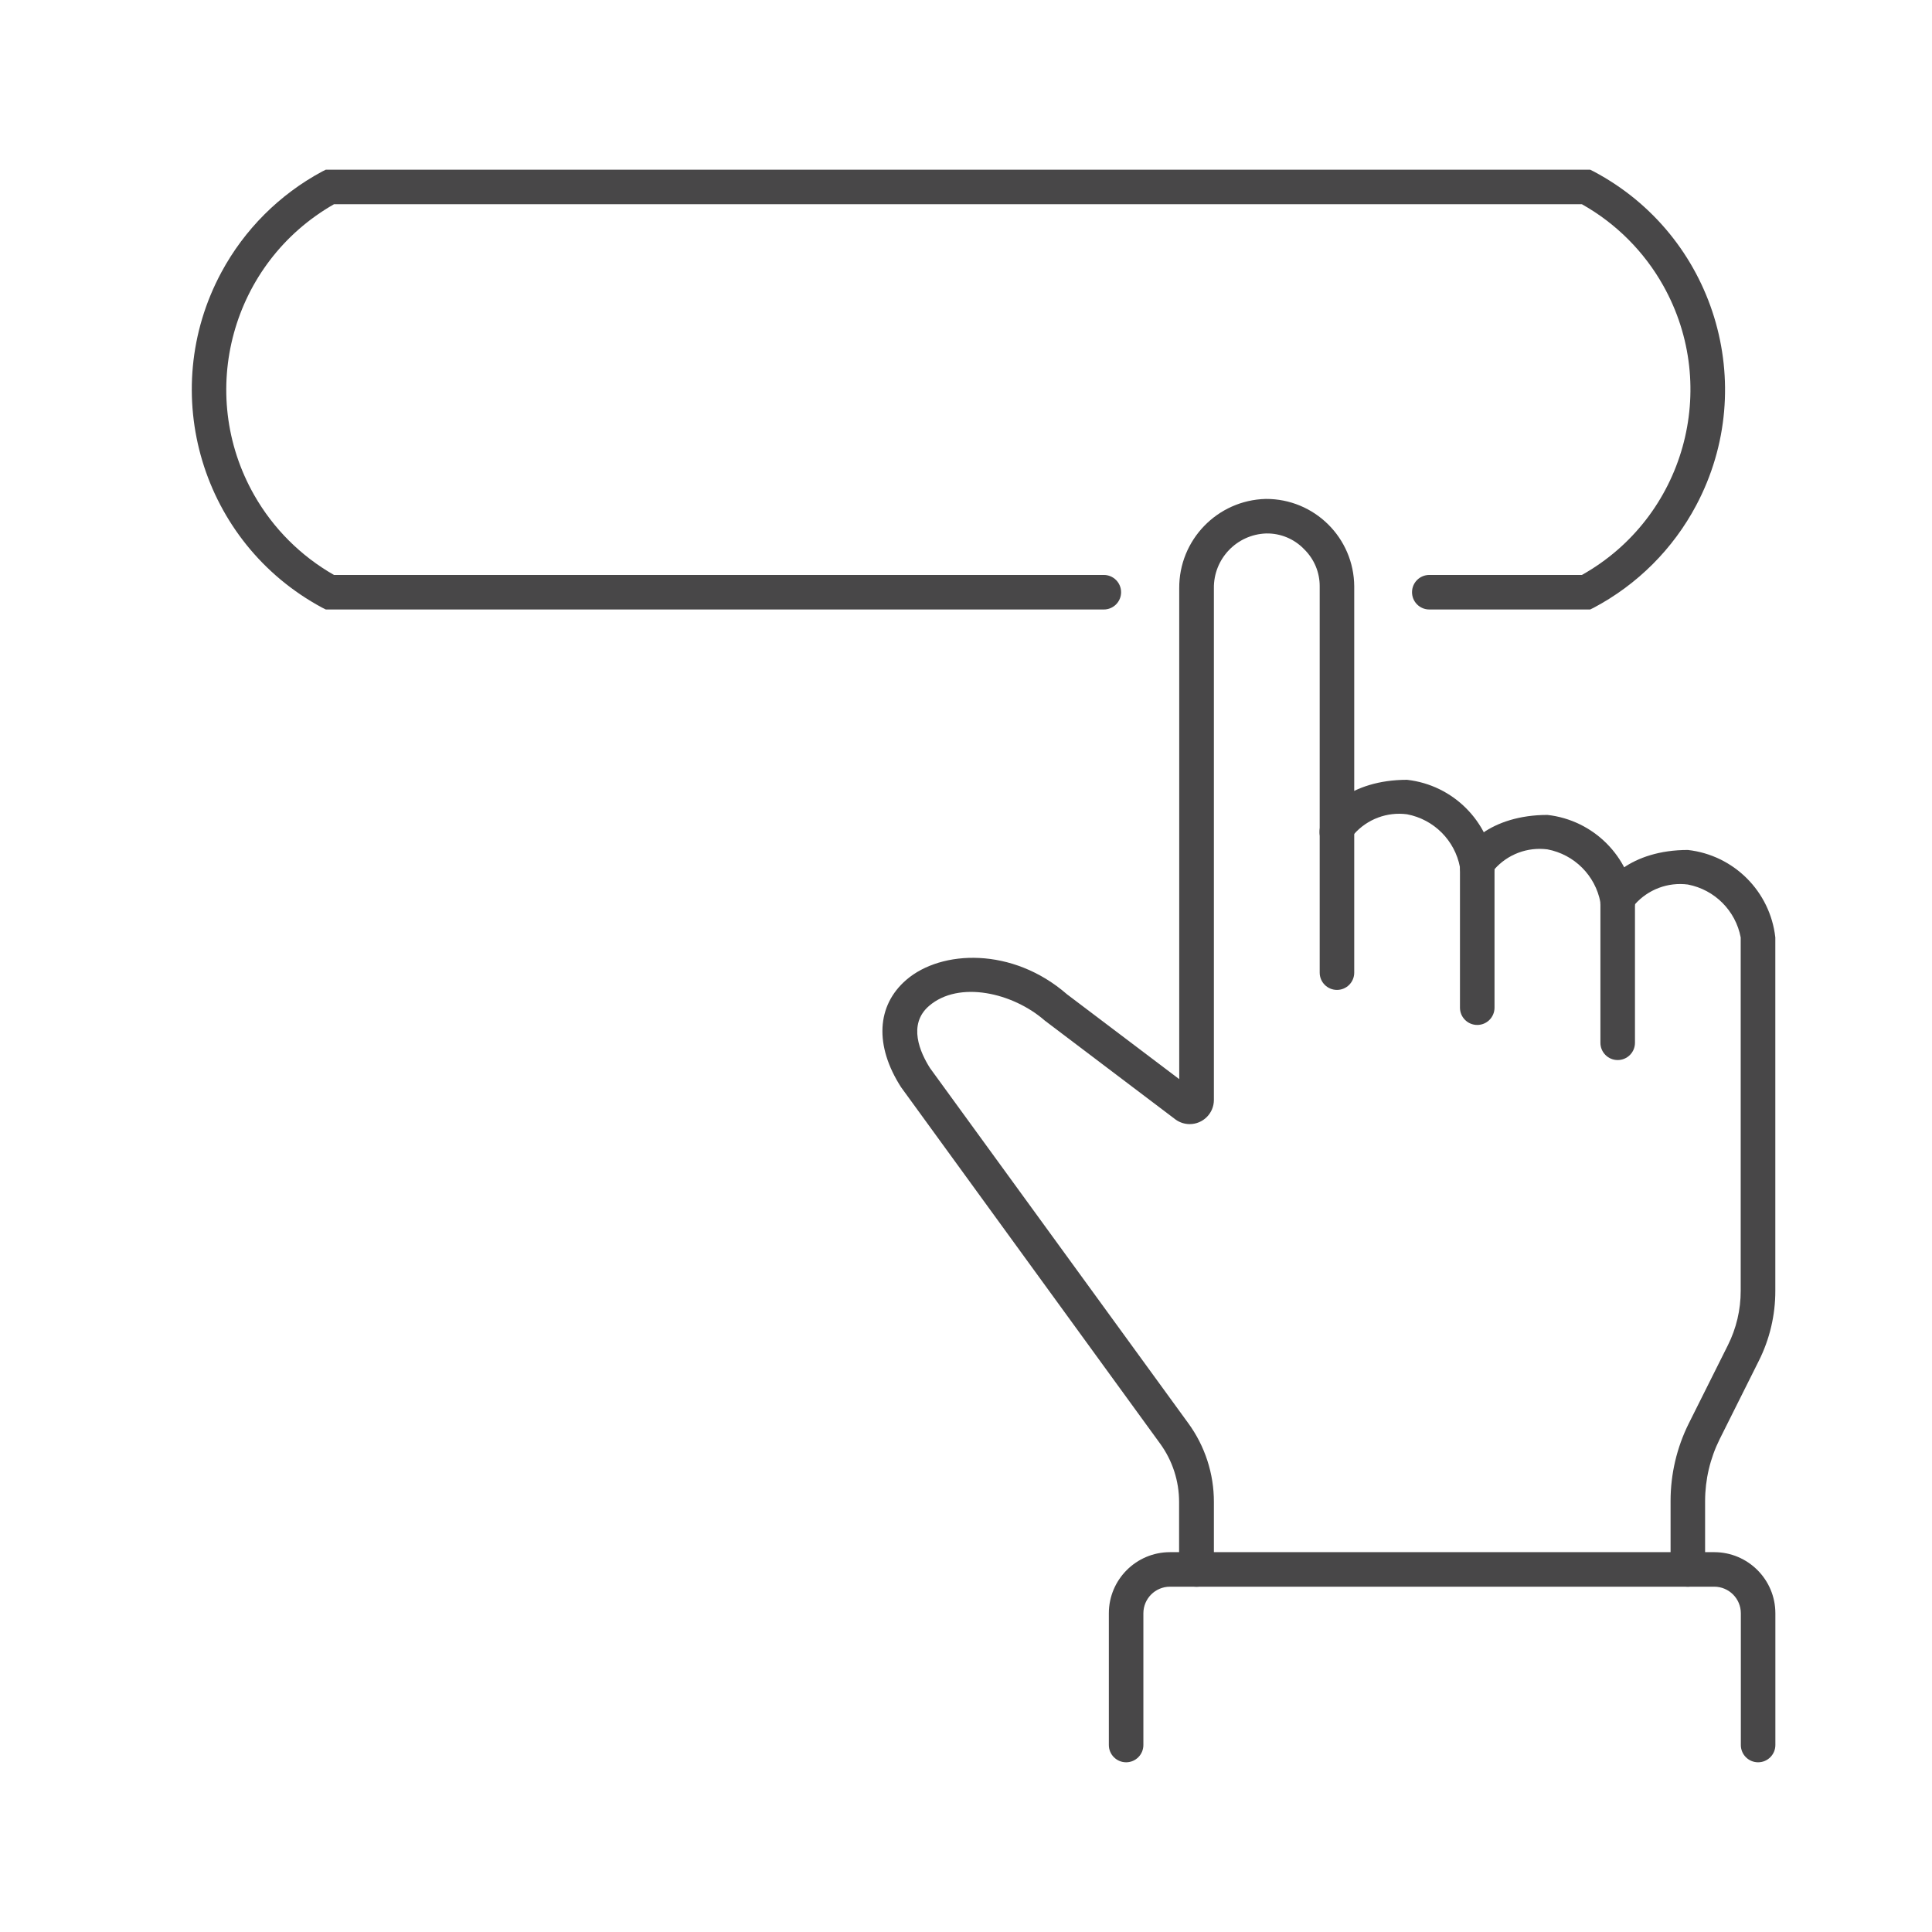 <?xml version="1.0" encoding="utf-8"?>
<!-- Generator: Adobe Illustrator 25.4.1, SVG Export Plug-In . SVG Version: 6.00 Build 0)  -->
<svg version="1.1" xmlns="http://www.w3.org/2000/svg" xmlns:xlink="http://www.w3.org/1999/xlink" x="0px" y="0px"
	 viewBox="0 0 85.039 85.039" style="enable-background:new 0 0 85.039 85.039;" xml:space="preserve">
<style type="text/css">
	.st0{display:none;}
	.st1{display:inline;}
	.st2{fill:#484748;}
</style>
<g id="ergonomics" class="st0">
	<g id="Group_1406" transform="translate(36.603 3.484)" class="st1">
		<path id="Path_3278" class="st2" d="M13.417,22.513c-0.5,0-0.905-0.405-0.905-0.905v-9.871c0.009-1.089-0.401-2.141-1.145-2.936
			c-0.695-0.756-1.673-1.188-2.7-1.192c-2.074,0.076-3.741,1.732-3.832,3.805c-0.008,0.114-0.012,0.223-0.012,0.322
			c-0.001,0.5-0.407,0.904-0.906,0.904c-0.499-0.001-0.903-0.405-0.904-0.904c0-0.142,0.006-0.294,0.017-0.451
			c0.163-3.018,2.616-5.406,5.638-5.486c1.526,0.002,2.982,0.64,4.017,1.76c1.062,1.131,1.648,2.627,1.638,4.178v9.876
			C14.32,22.111,13.915,22.514,13.417,22.513z"/>
	</g>
	<g id="Group_1407" transform="translate(17.631 5.613)" class="st1">
		<path id="Path_3279" class="st2" d="M3.917,47.036c-0.5,0-0.905-0.405-0.905-0.905v-34.39C2.939,8.543,5.466,5.888,8.665,5.803
			c1.525,0.003,2.98,0.64,4.016,1.759c0.962,1.025,1.536,2.354,1.624,3.757c0.01,0.139,0.015,0.278,0.015,0.422
			c-0.001,0.5-0.407,0.904-0.906,0.904c-0.499-0.001-0.903-0.405-0.904-0.904c0-0.1,0-0.2-0.011-0.3
			c-0.06-0.984-0.461-1.917-1.134-2.637c-0.695-0.755-1.673-1.187-2.7-1.192C6.466,7.697,4.749,9.542,4.822,11.74v34.389
			c0.001,0.5-0.403,0.906-0.903,0.907C3.918,47.036,3.917,47.036,3.917,47.036z"/>
	</g>
	<g id="Group_1408" transform="translate(27.117)" class="st1">
		<path id="Path_3280" class="st2" d="M13.417,40.885c-0.5,0-0.905-0.405-0.905-0.905V11.741c0.009-1.089-0.4-2.14-1.144-2.936
			c-0.695-0.756-1.673-1.188-2.7-1.192C6.469,7.697,4.751,9.541,4.822,11.74v28.239c-0.001,0.5-0.407,0.904-0.906,0.904
			c-0.499-0.001-0.903-0.405-0.904-0.904V11.741C2.94,8.542,5.469,5.887,8.667,5.803c1.526,0.001,2.981,0.639,4.017,1.759
			c1.062,1.131,1.648,2.627,1.638,4.178v28.239c0.001,0.5-0.404,0.905-0.904,0.906C13.418,40.885,13.417,40.885,13.417,40.885z"/>
	</g>
	<g id="Group_1409" transform="translate(46.103 13.354)" class="st1">
		<path id="Path_3281" class="st2" d="M3.916,22.528c-0.5,0-0.905-0.405-0.905-0.905v0v-9.88C2.939,8.544,5.467,5.889,8.665,5.804
			c1.526,0.002,2.981,0.64,4.016,1.761c1.063,1.13,1.649,2.627,1.638,4.178v9.075c-0.001,0.5-0.407,0.904-0.906,0.904
			c-0.499-0.001-0.903-0.405-0.904-0.904v-9.075c0.01-1.089-0.399-2.14-1.143-2.935c-0.694-0.757-1.673-1.19-2.7-1.194
			c-2.199,0.085-3.917,1.93-3.844,4.129v9.88C4.822,22.123,4.417,22.528,3.916,22.528C3.917,22.528,3.917,22.528,3.916,22.528z"/>
	</g>
	<g id="Group_1410" transform="translate(17.762 45.18)" class="st1">
		<path id="Path_3282" class="st2" d="M19.876,14.514c-0.272,0-0.529-0.124-0.7-0.336c-3.26-4.114-8.21-6.529-13.46-6.565
			c-0.568,0-1.135,0.029-1.7,0.088C3.518,7.743,3.08,7.374,3.037,6.876C2.996,6.391,3.346,5.961,3.829,5.901
			c0.627-0.066,1.257-0.099,1.888-0.1c5.796,0.035,11.264,2.696,14.867,7.236c0.315,0.388,0.255,0.958-0.133,1.273
			c-0.16,0.13-0.361,0.201-0.567,0.202L19.876,14.514z"/>
	</g>
	<g id="Group_1411" transform="translate(55.604 27.46)" class="st1">
		<path id="Path_3283" class="st2" d="M3.917,8.641c-0.5,0-0.905-0.405-0.905-0.905v0V6.708c-0.001-0.5,0.404-0.906,0.904-0.906
			c0.5-0.001,0.906,0.404,0.906,0.904c0,0.001,0,0.002,0,0.003v1.033C4.819,8.239,4.414,8.641,3.917,8.641z"/>
	</g>
	<g id="Group_1412" transform="translate(0 28.643)" class="st1">
		<path id="Path_3284" class="st2" d="M43.56,49.919H29.843c-6.397-0.125-12.159-3.897-14.831-9.71
			c-0.564-0.903-1.044-1.855-1.433-2.846l-10.367-26.5l-0.009-0.024c-0.616-1.715,0.292-3.43,2.312-4.368
			c3.28-1.561,7.209-0.4,9.113,2.693c3.591,6.323,7.666,13.417,7.706,13.488l0.007,0.013l0.132,0.238
			c0.242,0.438,0.083,0.988-0.355,1.23c-0.438,0.242-0.988,0.083-1.23-0.355l-0.128-0.231c-0.143-0.248-4.16-7.244-7.7-13.483
			c-1.43-2.286-4.353-3.127-6.78-1.952c-0.427,0.2-1.784,0.934-1.374,2.1l10.361,26.489c0.352,0.9,0.787,1.764,1.3,2.583
			c0.018,0.028,0.034,0.056,0.048,0.086c2.363,5.213,7.505,8.611,13.227,8.74h13.717c0.162,0,0.33,0,0.5-0.009
			c3.512-0.155,6.844-1.6,9.357-4.058c0.385-0.318,0.956-0.264,1.274,0.121c0.285,0.345,0.275,0.847-0.023,1.18
			c-2.834,2.767-6.59,4.392-10.547,4.562C43.933,49.916,43.744,49.919,43.56,49.919z"/>
	</g>
	<g id="Group_1413" transform="translate(41.375 34.4)" class="st1">
		<path id="Path_3285" class="st2" d="M22.285,39.64h-0.188c-0.25,0.001-0.49-0.1-0.664-0.281L6.894,24.312
			c-1.971-1.958-3.289-4.477-3.774-7.213c-0.459-2.921,0.515-5.884,2.617-7.963c2.055-2.143,4.899-3.348,7.868-3.333
			c3.048-0.008,5.966,1.233,8.074,3.434l0.271,0.282c0.039,0.039,0.092,0.062,0.147,0.063c0.055,0,0.108-0.023,0.146-0.063
			l0.273-0.283c2.108-2.201,5.025-3.442,8.073-3.434c2.969-0.015,5.814,1.19,7.869,3.333c2.102,2.079,3.076,5.042,2.617,7.963
			c-0.485,2.736-1.803,5.255-3.774,7.213L22.635,39.487L22.285,39.64z M13.606,7.613C11.129,7.6,8.756,8.605,7.042,10.391
			c-1.718,1.671-2.513,4.075-2.13,6.441c0.429,2.362,1.576,4.534,3.285,6.221l13.9,14.387l13.9-14.387
			c1.709-1.687,2.856-3.859,3.285-6.221c0.383-2.366-0.412-4.77-2.13-6.441c-1.715-1.787-4.088-2.791-6.565-2.778
			c-2.556-0.007-5.003,1.034-6.771,2.881l-0.272,0.282c-0.378,0.395-0.902,0.617-1.449,0.616c-0.547-0.001-1.071-0.224-1.451-0.618
			l-0.27-0.281C18.606,8.648,16.16,7.608,13.606,7.613L13.606,7.613z"/>
	</g>
</g>
<g id="coantings" class="st0">
	<g id="Group_1415" transform="translate(22.954 40.715)" class="st1">
		<path id="Path_3286" class="st2" d="M4.686,22.563l6.942,12.009c0.143,0.248,0.407,0.4,0.693,0.4h13.885
			c0.286,0,0.549-0.153,0.692-0.4l6.942-12.009c0.143-0.247,0.143-0.552,0-0.8l-6.941-12.01c-0.143-0.247-0.406-0.4-0.692-0.4
			H12.321c-0.286,0-0.55,0.152-0.693,0.4L4.686,21.761C4.54,22.01,4.536,22.316,4.686,22.563z M31.761,22.963l-5.555,9.611
			l-2.936-5.077l2.621-4.533L31.761,22.963z M12.635,22.963l2.621,4.533l-2.935,5.077l-5.556-9.611L12.635,22.963z M21.885,17.63
			l2.621,4.534l-2.621,4.533h-5.243l-2.621-4.533l2.621-4.534H21.885z M16.642,28.296h5.243l2.934,5.077H13.708L16.642,28.296z
			 M21.885,16.03h-5.243l-2.934-5.075H24.82L21.885,16.03z M15.256,16.83l-2.621,4.533h-5.87l5.556-9.611L15.256,16.83z
			 M31.761,21.363h-5.869l-2.621-4.533l2.936-5.077L31.761,21.363z"/>
	</g>
	<g id="Group_1416" transform="translate(46.514 27.183)" class="st1">
		<path id="Path_3287" class="st2" d="M4.686,22.563l6.942,12.009c0.143,0.248,0.407,0.4,0.693,0.4h13.885
			c0.286,0,0.549-0.153,0.692-0.4l6.942-12.009c0.143-0.248,0.143-0.552,0-0.8l-6.941-12.01c-0.143-0.247-0.406-0.4-0.692-0.4
			H12.321c-0.286,0-0.55,0.152-0.693,0.4L4.686,21.761C4.544,22.008,4.546,22.314,4.686,22.563z M31.761,22.963l-5.555,9.611
			l-2.936-5.077l2.621-4.533L31.761,22.963z M12.635,22.963l2.621,4.533l-2.935,5.077l-5.556-9.611L12.635,22.963z M21.885,17.63
			l2.621,4.534l-2.621,4.533h-5.243l-2.621-4.533l2.621-4.534H21.885z M16.642,28.296h5.243l2.934,5.077H13.708L16.642,28.296z
			 M21.885,16.03h-5.243l-2.935-5.075h11.112L21.885,16.03z M15.256,16.83l-2.621,4.534h-5.87l5.556-9.611L15.256,16.83z
			 M31.761,21.364h-5.869l-2.621-4.534l2.936-5.077L31.761,21.364z"/>
	</g>
	<g id="Group_1417" transform="translate(22.954 13.652)" class="st1">
		<path id="Path_3288" class="st2" d="M4.686,22.563l6.942,12.009c0.143,0.248,0.407,0.4,0.693,0.4h13.885
			c0.286,0,0.549-0.153,0.692-0.4l6.942-12.009c0.143-0.248,0.143-0.552,0-0.8l-6.941-12.01c-0.143-0.247-0.406-0.4-0.692-0.4
			H12.321c-0.286,0-0.55,0.152-0.693,0.4L4.686,21.761C4.538,22.012,4.528,22.317,4.686,22.563z M31.761,22.963l-5.555,9.611
			l-2.936-5.077l2.621-4.533L31.761,22.963z M12.635,22.963l2.621,4.533l-2.935,5.077l-5.556-9.611L12.635,22.963z M21.885,17.63
			l2.621,4.534l-2.621,4.533h-5.243l-2.621-4.533l2.621-4.534H21.885z M16.642,28.296h5.243l2.934,5.077H13.708L16.642,28.296z
			 M21.885,16.03h-5.243l-2.934-5.075H24.82L21.885,16.03z M15.256,16.83l-2.621,4.533h-5.87l5.556-9.611L15.256,16.83z
			 M31.761,21.363h-5.869l-2.621-4.533l2.936-5.077L31.761,21.363z"/>
	</g>
	<g id="Group_1418" class="st1">
		<path id="Path_3289" class="st2" d="M4.686,22.563l6.942,12.009c0.143,0.248,0.407,0.4,0.693,0.4h13.885
			c0.286,0,0.549-0.153,0.692-0.4l6.942-12.009c0.143-0.248,0.143-0.552,0-0.8l-6.941-12.01c-0.143-0.247-0.406-0.4-0.692-0.4
			H12.321c-0.286,0-0.55,0.152-0.693,0.4L4.686,21.761C4.542,22.009,4.542,22.315,4.686,22.563z M31.761,22.963l-5.555,9.611
			l-2.936-5.077l2.621-4.533L31.761,22.963z M12.635,22.963l2.621,4.533l-2.935,5.077l-5.556-9.611L12.635,22.963z M21.885,17.63
			l2.621,4.534l-2.621,4.533h-5.243l-2.621-4.533l2.621-4.534H21.885z M16.642,28.296h5.243l2.934,5.077H13.708L16.642,28.296z
			 M21.885,16.03h-5.243l-2.934-5.075H24.82L21.885,16.03z M15.256,16.83l-2.621,4.533h-5.87l5.556-9.611L15.256,16.83z
			 M31.761,21.363h-5.869l-2.621-4.533l2.936-5.077L31.761,21.363z"/>
	</g>
</g>
<g id="handle">
	<g id="Group_1429">
		<g id="Group_1420" transform="translate(40.366 60.852)">
			<path id="Path_3290" class="st2" d="M37.019,16.717c-0.42,0-0.76-0.34-0.76-0.76l0,0v-5.8c-0.001-0.645-0.524-1.168-1.169-1.169
				H11.13c-0.645,0.001-1.168,0.524-1.169,1.169v5.8c0,0.42-0.341,0.76-0.76,0.76s-0.76-0.341-0.76-0.76v-5.8
				c0.002-1.484,1.205-2.687,2.689-2.689h23.96c1.484,0.002,2.687,1.205,2.689,2.689v5.8C37.778,16.377,37.438,16.717,37.019,16.717
				z"/>
		</g>
		<g id="Group_1428" transform="translate(0 0)">
			<g id="Group_1425" transform="translate(30.394 14.489)">
				<g id="Group_1421" transform="translate(19.245 12.363)">
					<path id="Path_3291" class="st2" d="M15.383,18.262c-0.42,0-0.76-0.34-0.76-0.76c0,0,0,0,0,0V11.32
						c-0.224-1.182-1.149-2.107-2.331-2.331c-0.876-0.115-1.752,0.214-2.336,0.877c-0.047,0.382-0.371,0.668-0.755,0.668l0,0
						c-0.42-0.001-0.76-0.341-0.759-0.761c0,0,0-0.001,0-0.001c0-0.942,1.374-2.3,3.851-2.3c2.025,0.227,3.624,1.826,3.851,3.851
						v6.182C16.142,17.924,15.802,18.263,15.383,18.262z M9.961,9.776L9.961,9.776z"/>
				</g>
				<g id="Group_1422" transform="translate(25.427 13.909)">
					<path id="Path_3292" class="st2" d="M15.383,18.261c-0.42,0-0.76-0.34-0.76-0.76c0,0,0,0,0,0v-6.182
						c-0.224-1.182-1.149-2.107-2.331-2.331c-0.876-0.114-1.752,0.215-2.336,0.878c-0.047,0.382-0.371,0.668-0.755,0.668l0,0
						c-0.42-0.001-0.76-0.341-0.759-0.761c0,0,0-0.001,0-0.001c0-0.942,1.375-2.3,3.851-2.3c2.025,0.228,3.623,1.826,3.851,3.851
						v6.182C16.142,17.924,15.802,18.262,15.383,18.261z M9.961,9.775L9.961,9.775z"/>
				</g>
				<g id="Group_1423" transform="translate(31.609 15.454)">
					<path id="Path_3293" class="st2" d="M12.289,39.898c-0.42,0-0.76-0.34-0.76-0.76c0,0,0,0,0,0v-3.017
						c0-1.182,0.274-2.348,0.8-3.407l1.718-3.436c0.376-0.748,0.571-1.574,0.569-2.411V11.32c-0.224-1.181-1.147-2.104-2.327-2.33
						c-0.876-0.113-1.751,0.216-2.336,0.879c-0.048,0.417-0.425,0.716-0.842,0.668c-0.386-0.044-0.677-0.373-0.673-0.762
						c0-0.942,1.371-2.306,3.851-2.306c2.025,0.227,3.624,1.826,3.851,3.851v15.547c0.003,1.077-0.248,2.139-0.732,3.1l-1.715,3.431
						c-0.422,0.847-0.643,1.78-0.644,2.727v3.017C13.047,39.561,12.707,39.898,12.289,39.898z"/>
				</g>
				<g id="Group_1424">
					<path id="Path_3294" class="st2" d="M22.265,55.353c-0.42,0-0.76-0.34-0.76-0.76c0,0,0,0,0,0v-2.966
						c0.002-0.927-0.292-1.83-0.838-2.578l-11.4-15.684c-1.172-1.826-1.084-3.594,0.235-4.728c1.535-1.321,4.669-1.45,7.067,0.637
						l4.942,3.736v-21.6c-0.017-2.132,1.678-3.884,3.809-3.938c2.139-0.012,3.882,1.712,3.894,3.851v17c0,0.42-0.34,0.76-0.76,0.76
						s-0.76-0.34-0.76-0.76v-17c0.004-0.615-0.242-1.205-0.682-1.634l-0.014-0.015c-0.435-0.448-1.037-0.695-1.661-0.682
						c-1.297,0.045-2.32,1.12-2.3,2.418v22.517c-0.001,0.588-0.478,1.063-1.065,1.063c-0.217,0-0.429-0.067-0.607-0.191
						l-0.026-0.019l-5.745-4.347c-1.4-1.226-3.778-1.778-5.094-0.646c-0.952,0.819-0.389,2.059,0.042,2.737l11.366,15.629
						c0.736,1.008,1.132,2.224,1.129,3.472v2.964c0.002,0.42-0.336,0.762-0.756,0.764C22.275,55.354,22.27,55.354,22.265,55.353z"/>
				</g>
			</g>
			<g id="Group_1427">
				<g id="Group_1426">
					<path id="Path_3295" class="st2" d="M69.992,26.827h-7.08c-0.42,0-0.76-0.34-0.76-0.76s0.34-0.76,0.76-0.76l0,0h6.718
						c4.506-2.53,6.107-8.234,3.577-12.74c-0.841-1.498-2.079-2.735-3.577-3.577H14.7c-4.506,2.57-6.075,8.305-3.506,12.811
						c0.833,1.461,2.044,2.672,3.506,3.506h33.886c0.42,0,0.76,0.34,0.76,0.76s-0.34,0.76-0.76,0.76H14.341l-0.159-0.079
						c-5.302-2.851-7.289-9.46-4.438-14.762c1.012-1.882,2.555-3.425,4.438-4.438l0.159-0.079h55.651l0.16,0.08
						c5.302,2.811,7.321,9.388,4.51,14.69c-1.018,1.921-2.589,3.491-4.51,4.51L69.992,26.827z"/>
				</g>
			</g>
		</g>
	</g>
</g>
<g id="sharpenfreee" class="st0">
	<g id="Group_1431" transform="translate(6.387 6.386)" class="st1">
		<path id="Path_3296" class="st2" d="M16.843,9.778c-3.906,0.004-7.07,3.17-7.074,7.075c0,0.558,0.452,1.01,1.01,1.01
			s1.01-0.452,1.01-1.01c0.003-2.79,2.264-5.051,5.054-5.054c0.558,0,1.01-0.452,1.01-1.01S17.402,9.778,16.843,9.778L16.843,9.778z
			"/>
	</g>
	<g id="Group_1432" class="st1">
		<path id="Path_3297" class="st2" d="M74.961,66.695L48.827,40.563l9.436-9.429c0.446-0.449,1.024-0.742,1.65-0.836l9-1.391
			c1.638-0.25,2.763-1.781,2.513-3.418c-0.016-0.103-0.037-0.204-0.063-0.305l-3.8-14.649c-0.135-0.542-0.683-0.872-1.225-0.738
			c-0.542,0.135-0.872,0.683-0.738,1.225c0.002,0.007,0.003,0.014,0.005,0.021l3.8,14.649c0.136,0.525-0.179,1.061-0.704,1.197
			c-0.032,0.008-0.064,0.015-0.096,0.02l-9,1.391c-1.05,0.158-2.021,0.648-2.771,1.4l-9.436,9.431l-2.707-2.708
			c-0.401-0.379-1.028-0.379-1.429,0l-2.706,2.708l-7.13-7.129c4.875-5.66,4.238-14.2-1.422-19.074s-14.2-4.238-19.074,1.422
			c-4.875,5.66-4.238,14.2,1.422,19.074c5.07,4.367,12.572,4.369,17.645,0.006l7.132,7.133l-2.712,2.713
			c-0.394,0.395-0.394,1.034,0,1.429l30.267,30.266c2.017,2.014,5.283,2.014,7.3,0l0.978-0.979c2.016-2.012,2.019-5.277,0.007-7.293
			c-0.002-0.002-0.005-0.005-0.007-0.007L74.961,66.695z M23.227,34.678c-6.318,0-11.439-5.121-11.439-11.439
			c0-6.318,5.121-11.439,11.439-11.439c6.318,0,11.439,5.121,11.439,11.439c0,0,0,0,0,0C34.659,29.553,29.542,34.671,23.227,34.678z
			 M38.56,43.991l5.417-5.419l24.072,24.073l-5.418,5.419L38.56,43.991z M73.529,72.564l-0.978,0.978
			c-1.227,1.224-3.213,1.224-4.44,0l-4.051-4.051l5.419-5.418l4.05,4.05c1.226,1.225,1.227,3.213,0.002,4.439
			C73.531,72.563,73.53,72.563,73.529,72.564z"/>
	</g>
	<g id="Group_1433" transform="translate(1.722 35.896)" class="st1">
		<path id="Path_3298" class="st2" d="M38.849,16.922L23.604,32.167l-5.418-5.419l15.245-15.245
			c0.403-0.387,0.416-1.027,0.029-1.429c-0.386-0.403-1.027-0.416-1.429-0.029c-0.01,0.01-0.02,0.02-0.03,0.03L11.278,30.799
			c-2.014,2.017-2.014,5.283,0,7.3l0.979,0.978c2.017,2.014,5.283,2.014,7.3,0l20.724-20.723c0.408-0.381,0.429-1.021,0.048-1.429
			s-1.021-0.429-1.429-0.048c-0.017,0.015-0.032,0.031-0.048,0.048L38.849,16.922z M18.124,37.645c-1.227,1.224-3.212,1.224-4.439,0
			l-0.979-0.979c-1.224-1.227-1.224-3.213,0-4.44l4.05-4.05l5.418,5.418L18.124,37.645z"/>
	</g>
</g>
</svg>

